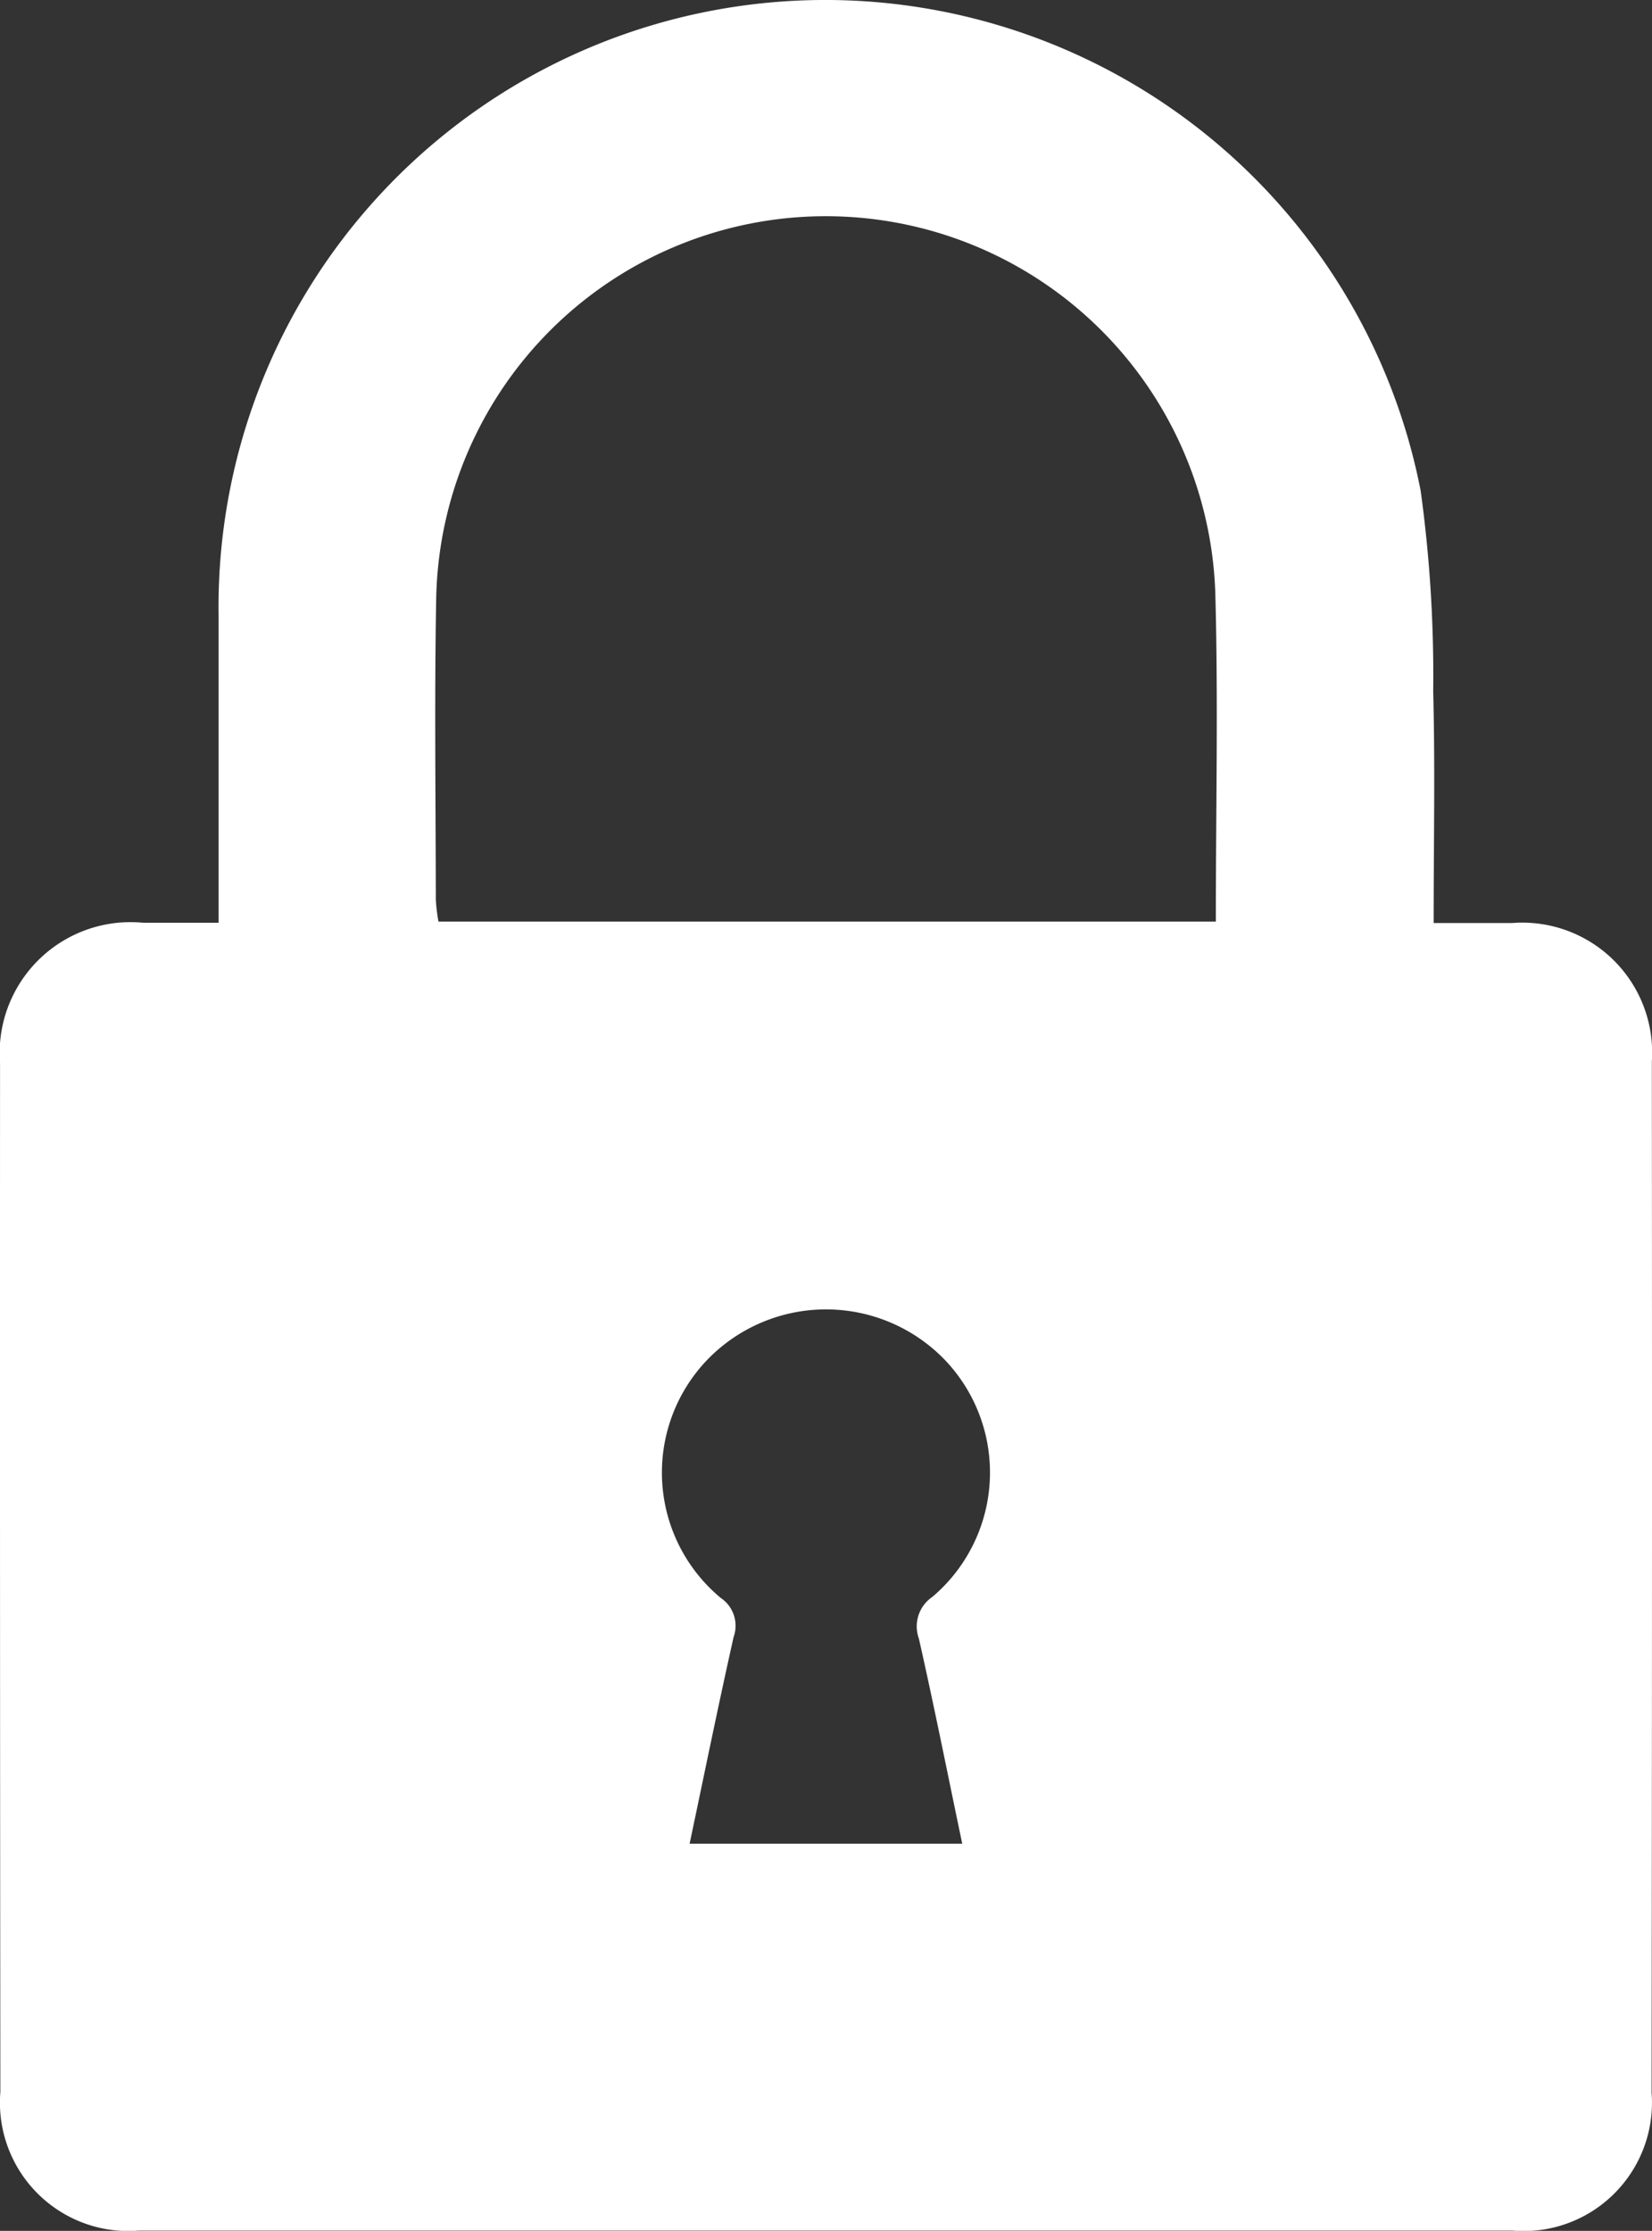 <svg xmlns="http://www.w3.org/2000/svg" width="32.527" height="43.909" viewBox="0 0 32.527 43.909">
  <rect x="0" y="0" width="32.527" height="43.909" fill="#333333" stroke="none"/>
  <path id="Path_543" data-name="Path 543" d="M1303.111,463.583c0-2.082,0-4.063,0-6.047a11.945,11.945,0,0,1,23.668-2.46,26.614,26.614,0,0,1,.247,3.948c.039,1.49.009,2.981.009,4.56.546,0,1.048,0,1.551,0a2.557,2.557,0,0,1,2.745,2.722q.008,10.154-.005,20.3a2.528,2.528,0,0,1-2.736,2.715h-27.053a2.528,2.528,0,0,1-2.723-2.728q-.01-10.123-.006-20.245a2.577,2.577,0,0,1,2.817-2.769c.468,0,.937,0,1.486,0m19.635-.022c0-2.194.048-4.327-.01-6.458a7.673,7.673,0,0,0-15.34.07c-.037,1.983-.01,3.967-.008,5.952a3.629,3.629,0,0,0,.052.436Zm-4.993,18.149c-.291-1.389-.555-2.717-.854-4.039a.7.7,0,0,1,.263-.817,3.208,3.208,0,0,0,.231-4.685,3.251,3.251,0,0,0-4.665.021,3.206,3.206,0,0,0,.27,4.682.66.66,0,0,1,.253.771c-.3,1.338-.574,2.684-.866,4.067Z" transform="translate(-1298.807 -445.417)" fill="#fff"/>
</svg>
